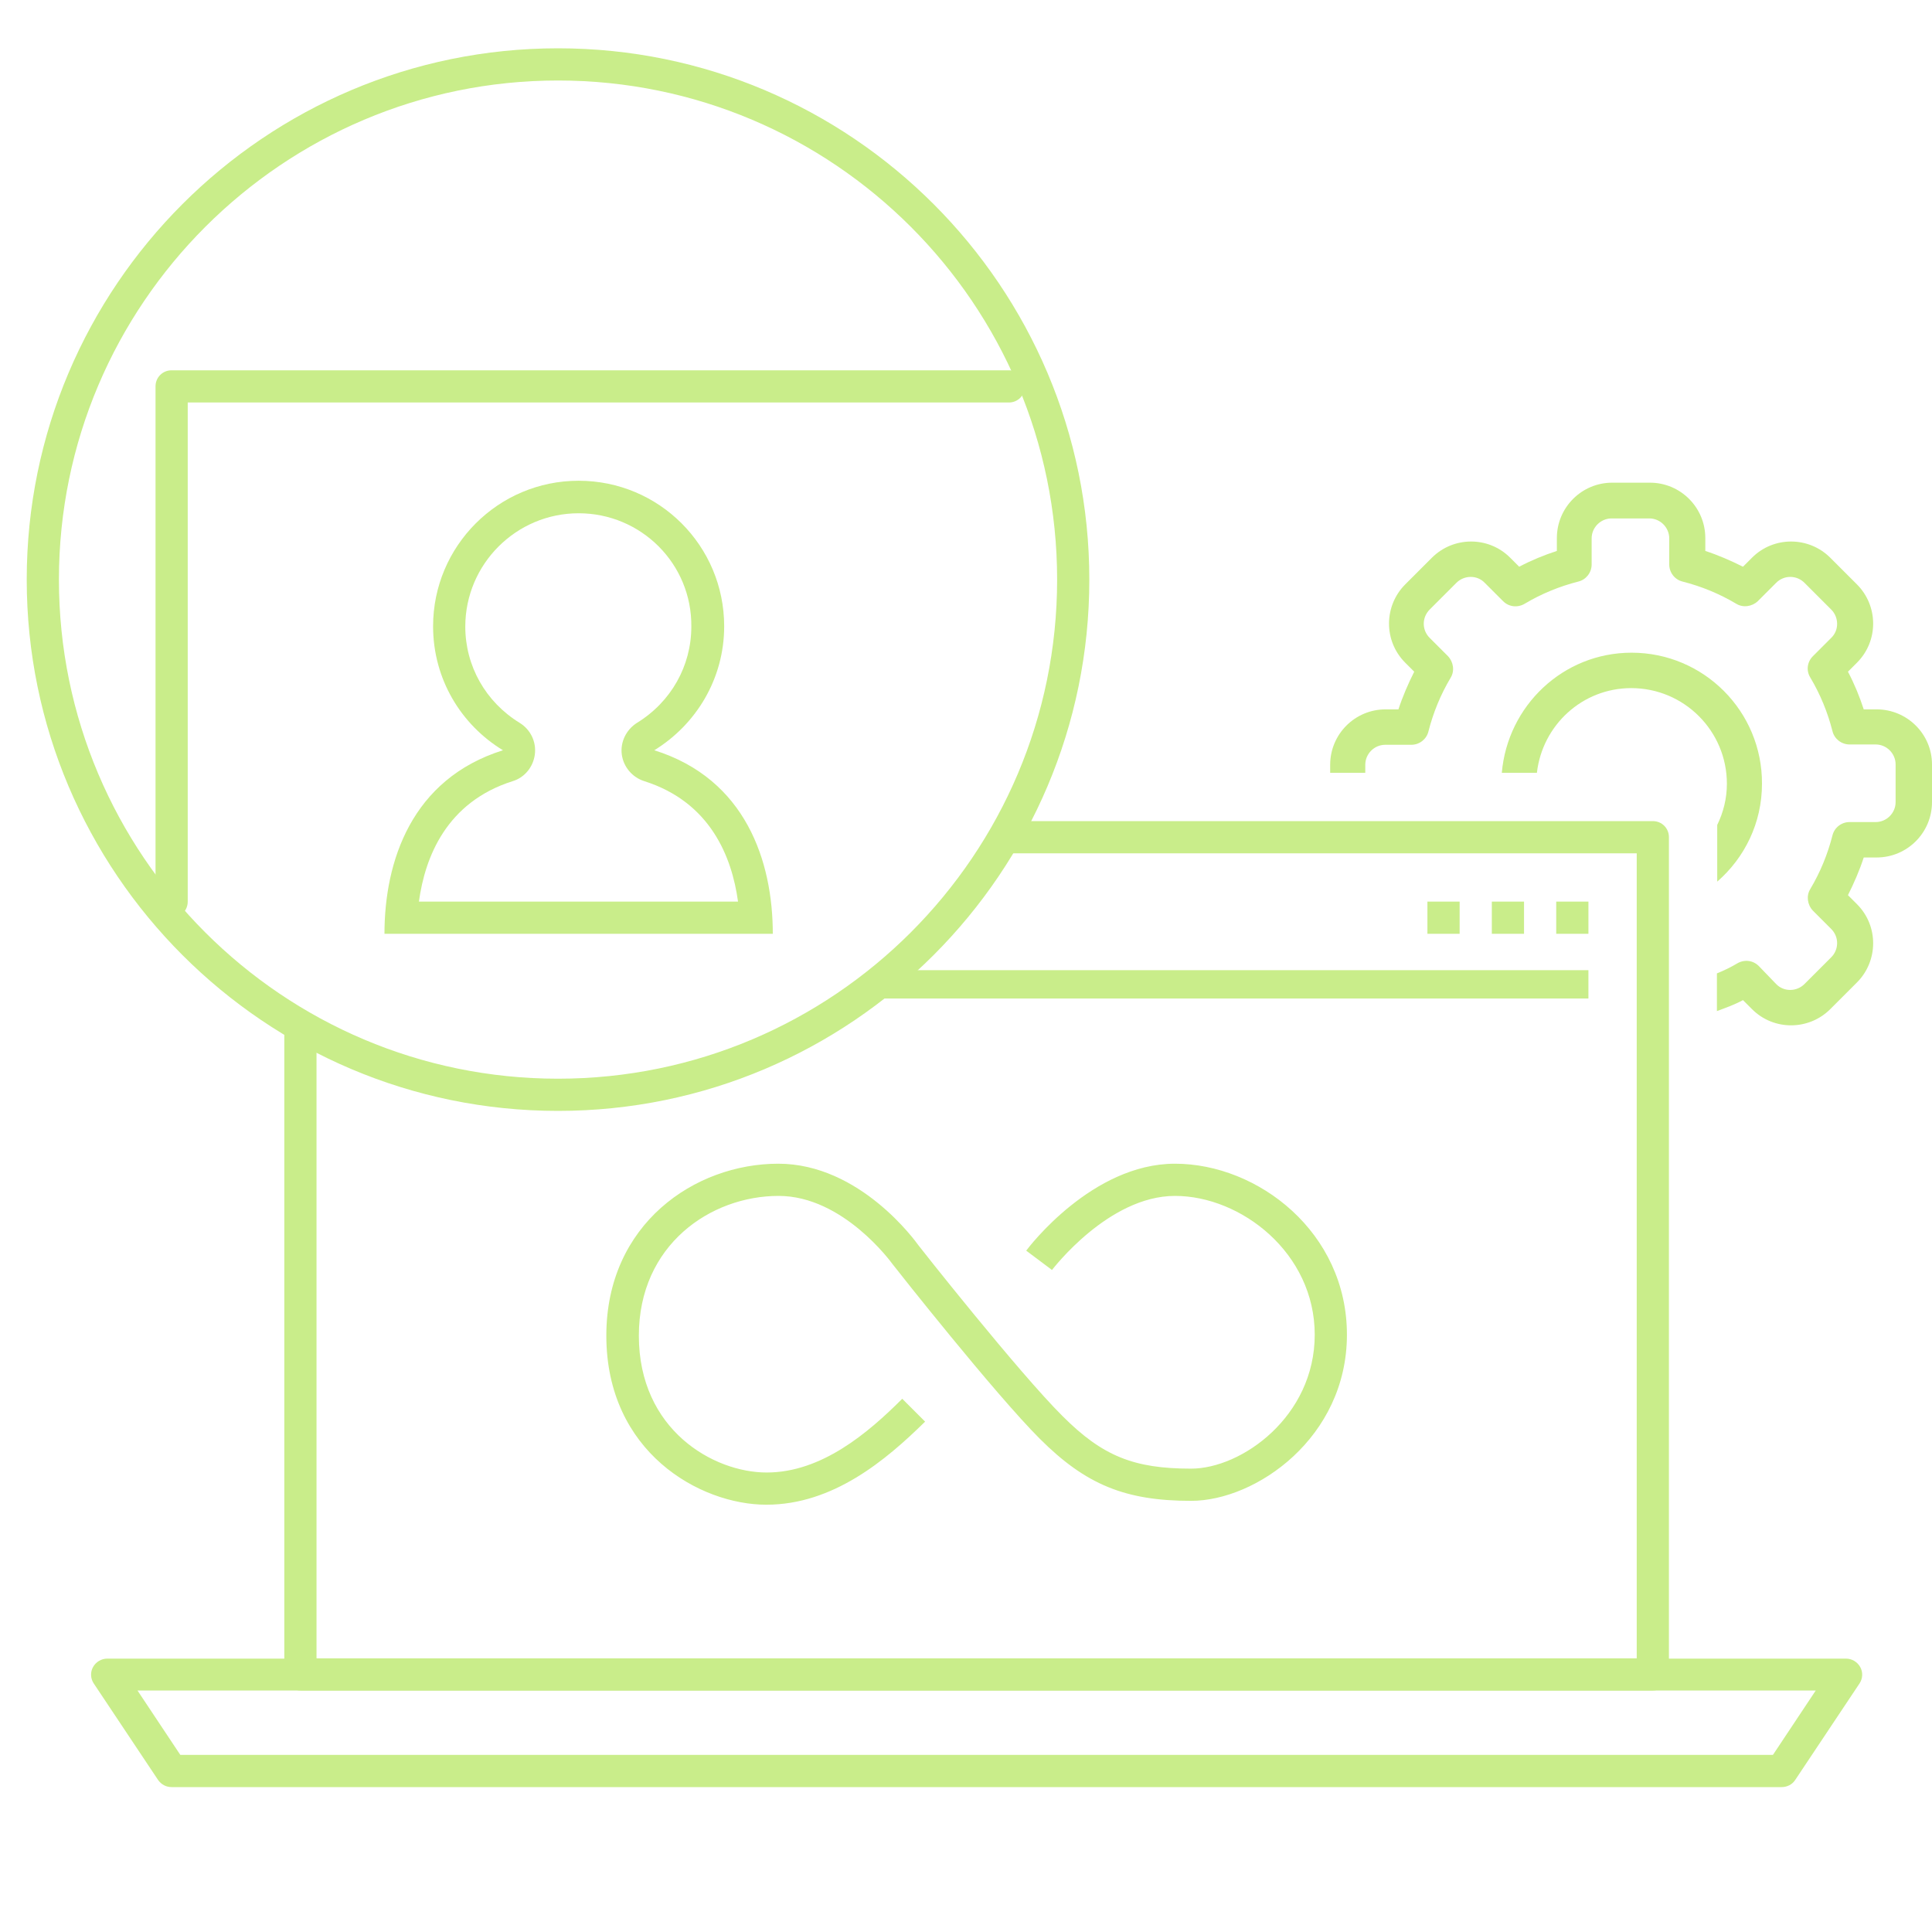 <?xml version="1.0" encoding="utf-8"?>
<!-- Generator: Adobe Illustrator 24.1.2, SVG Export Plug-In . SVG Version: 6.00 Build 0)  -->
<svg version="1.1" id="Layer_1" xmlns="http://www.w3.org/2000/svg" xmlns:xlink="http://www.w3.org/1999/xlink" x="0px" y="0px"
	 width="60px" height="60px" viewBox="0 0 60 60" style="enable-background:new 0 0 60 60;" xml:space="preserve">
<style type="text/css">
	.st0{opacity:0;}
	.st1{fill:#FFFFFF;}
	.st2{fill:#C9ED8A;}
</style>
<g class="st0">
	<rect class="st1" width="60" height="60"/>
</g>
<g>
	<g>
		<path class="st2" d="M17.97,14.93c2.5,0,4.52,2.02,4.52,4.52c0,1.63-0.87,3.05-2.17,3.85C23.16,24.19,24,26.75,24,29H11.94
			c0-2.25,0.84-4.81,3.68-5.7c-1.3-0.79-2.17-2.21-2.17-3.85C13.45,16.96,15.47,14.93,17.97,14.93 M17.97,15.94
			c-1.94,0-3.52,1.58-3.52,3.52c0,1.22,0.63,2.34,1.69,2.99c0.34,0.21,0.52,0.59,0.47,0.98c-0.05,0.39-0.32,0.72-0.69,0.83
			c-2.05,0.65-2.72,2.35-2.91,3.74h9.91c-0.19-1.39-0.86-3.09-2.91-3.74c-0.38-0.12-0.65-0.45-0.7-0.83
			c-0.05-0.39,0.14-0.77,0.47-0.98c1.06-0.65,1.69-1.77,1.69-2.99C21.49,17.51,19.91,15.94,17.97,15.94L17.97,15.94z"/>
	</g>
</g>
<path class="st2" d="M50.67,20.27c-2.13,0-3.85,1.65-4.03,3.73h1.09c0.17-1.48,1.41-2.63,2.93-2.63c1.64,0,2.97,1.33,2.97,2.97
	c0,0.46-0.11,0.89-0.3,1.28v1.76c0.85-0.74,1.39-1.82,1.39-3.04C54.73,22.09,52.91,20.27,50.67,20.27z"/>
<path class="st2" d="M58.28,22.03h-0.4c-0.13-0.4-0.29-0.79-0.49-1.17l0.28-0.28c0.68-0.68,0.66-1.77,0-2.43l-0.83-0.83
	c-0.66-0.66-1.75-0.68-2.43,0l-0.28,0.28c-0.38-0.19-0.77-0.36-1.17-0.49v-0.4c0-0.95-0.77-1.72-1.72-1.72h-1.17
	c-0.95,0-1.72,0.77-1.72,1.72v0.4c-0.4,0.13-0.79,0.29-1.17,0.49l-0.28-0.28c-0.68-0.68-1.77-0.66-2.43,0l-0.83,0.83
	c-0.66,0.66-0.68,1.75,0,2.43l0.28,0.28c-0.19,0.38-0.36,0.77-0.49,1.17h-0.4c-0.95,0-1.72,0.77-1.72,1.72V24h1.09v-0.25
	c0-0.34,0.28-0.62,0.62-0.62h0.81c0.25,0,0.47-0.17,0.53-0.41c0.15-0.59,0.38-1.15,0.69-1.67c0.13-0.21,0.09-0.49-0.08-0.67
	l-0.57-0.57c-0.25-0.25-0.24-0.64,0-0.88l0.83-0.83c0.24-0.24,0.64-0.25,0.88,0l0.57,0.57c0.18,0.18,0.45,0.21,0.67,0.08
	c0.52-0.31,1.08-0.54,1.67-0.69c0.24-0.06,0.41-0.28,0.41-0.53v-0.81c0-0.34,0.28-0.62,0.62-0.62h1.17c0.34,0,0.62,0.28,0.62,0.62
	v0.81c0,0.25,0.17,0.47,0.41,0.53c0.59,0.15,1.15,0.38,1.67,0.69c0.21,0.13,0.49,0.09,0.67-0.08l0.57-0.57
	c0.25-0.25,0.64-0.24,0.88,0l0.83,0.83c0.24,0.24,0.25,0.64,0,0.88l-0.57,0.57c-0.18,0.18-0.21,0.45-0.08,0.66
	c0.31,0.52,0.54,1.08,0.69,1.67c0.06,0.24,0.28,0.41,0.53,0.41h0.81c0.34,0,0.62,0.28,0.62,0.62v1.17c0,0.34-0.28,0.62-0.62,0.62
	h-0.81c-0.25,0-0.47,0.17-0.53,0.41c-0.15,0.59-0.38,1.15-0.69,1.67c-0.13,0.21-0.09,0.49,0.08,0.67l0.57,0.57
	c0.25,0.25,0.24,0.64,0,0.88l-0.83,0.83c-0.24,0.24-0.64,0.25-0.88,0L54.62,30c-0.18-0.18-0.45-0.21-0.67-0.08
	c-0.2,0.12-0.41,0.22-0.63,0.31v1.17c0.27-0.1,0.55-0.2,0.81-0.34l0.28,0.28c0.68,0.68,1.77,0.66,2.43,0l0.83-0.83
	c0.66-0.66,0.68-1.75,0-2.43l-0.28-0.28c0.19-0.38,0.36-0.77,0.49-1.17h0.4c0.95,0,1.72-0.77,1.72-1.72v-1.17
	C60,22.8,59.23,22.03,58.28,22.03z"/>
<g>
	<path class="st2" d="M55.33,55.5h-50c-0.17,0-0.32-0.08-0.42-0.22l-2-3c-0.1-0.15-0.11-0.35-0.02-0.51s0.26-0.26,0.44-0.26h54
		c0.18,0,0.35,0.1,0.44,0.26s0.08,0.36-0.02,0.51l-2,3C55.66,55.42,55.5,55.5,55.33,55.5z M5.6,54.5h49.46l1.33-2H4.27L5.6,54.5z"/>
</g>
<g>
	<rect x="44.33" y="28" class="st2" width="1" height="1"/>
</g>
<g>
	<rect x="46.33" y="28" class="st2" width="1" height="1"/>
</g>
<g>
	<rect x="48.33" y="28" class="st2" width="1" height="1"/>
</g>
<path class="st2" d="M27.75,30.13c-0.36,0.31-0.73,0.6-1.12,0.88h22.7v-0.88H27.75z"/>
<path class="st2" d="M51.33,25.5H31.46c-0.18,0.34-0.39,0.67-0.59,1h19.96v25h-41V32.13c-0.34-0.18-0.67-0.39-1-0.59V52
	c0,0.28,0.22,0.5,0.5,0.5h42c0.28,0,0.5-0.22,0.5-0.5V26C51.83,25.72,51.61,25.5,51.33,25.5z"/>
<path class="st2" d="M17.33,34.5c-9.1,0-16.5-7.4-16.5-16.5s7.4-16.5,16.5-16.5s16.5,7.4,16.5,16.5S26.43,34.5,17.33,34.5z
	 M17.33,2.5C8.79,2.5,1.83,9.45,1.83,18s6.95,15.5,15.5,15.5s15.5-6.95,15.5-15.5S25.88,2.5,17.33,2.5z"/>
<g>
	<path class="st2" d="M5.33,28.5c-0.28,0-0.5-0.22-0.5-0.5V12c0-0.28,0.22-0.5,0.5-0.5h26c0.28,0,0.5,0.22,0.5,0.5
		s-0.22,0.5-0.5,0.5H5.83V28C5.83,28.28,5.61,28.5,5.33,28.5z"/>
</g>
<g>
	<path class="st2" d="M23.8,46.73c-2.06,0-4.97-1.63-4.97-5.25c0-3.47,2.75-5.34,5.34-5.34c2.54,0,4.27,2.42,4.35,2.53
		c0.01,0.02,3.12,3.96,4.48,5.31c1.24,1.24,2.21,1.63,3.99,1.63c1.57,0,3.84-1.62,3.84-4.16s-2.29-4.31-4.34-4.31
		c-2.07,0-3.8,2.28-3.82,2.3l-0.8-0.6c0.08-0.11,2.05-2.7,4.62-2.7c2.58,0,5.34,2.13,5.34,5.31c0,3.19-2.82,5.16-4.84,5.16
		c-2.04,0-3.27-0.5-4.7-1.93c-1.4-1.4-4.44-5.25-4.57-5.42c-0.03-0.04-1.53-2.12-3.54-2.12c-2.11,0-4.34,1.52-4.34,4.34
		c0,2.93,2.32,4.25,3.97,4.25c1.7,0,3.14-1.22,4.21-2.29l0.71,0.71C27.51,45.35,25.87,46.73,23.8,46.73z"/>
</g>
</svg>
